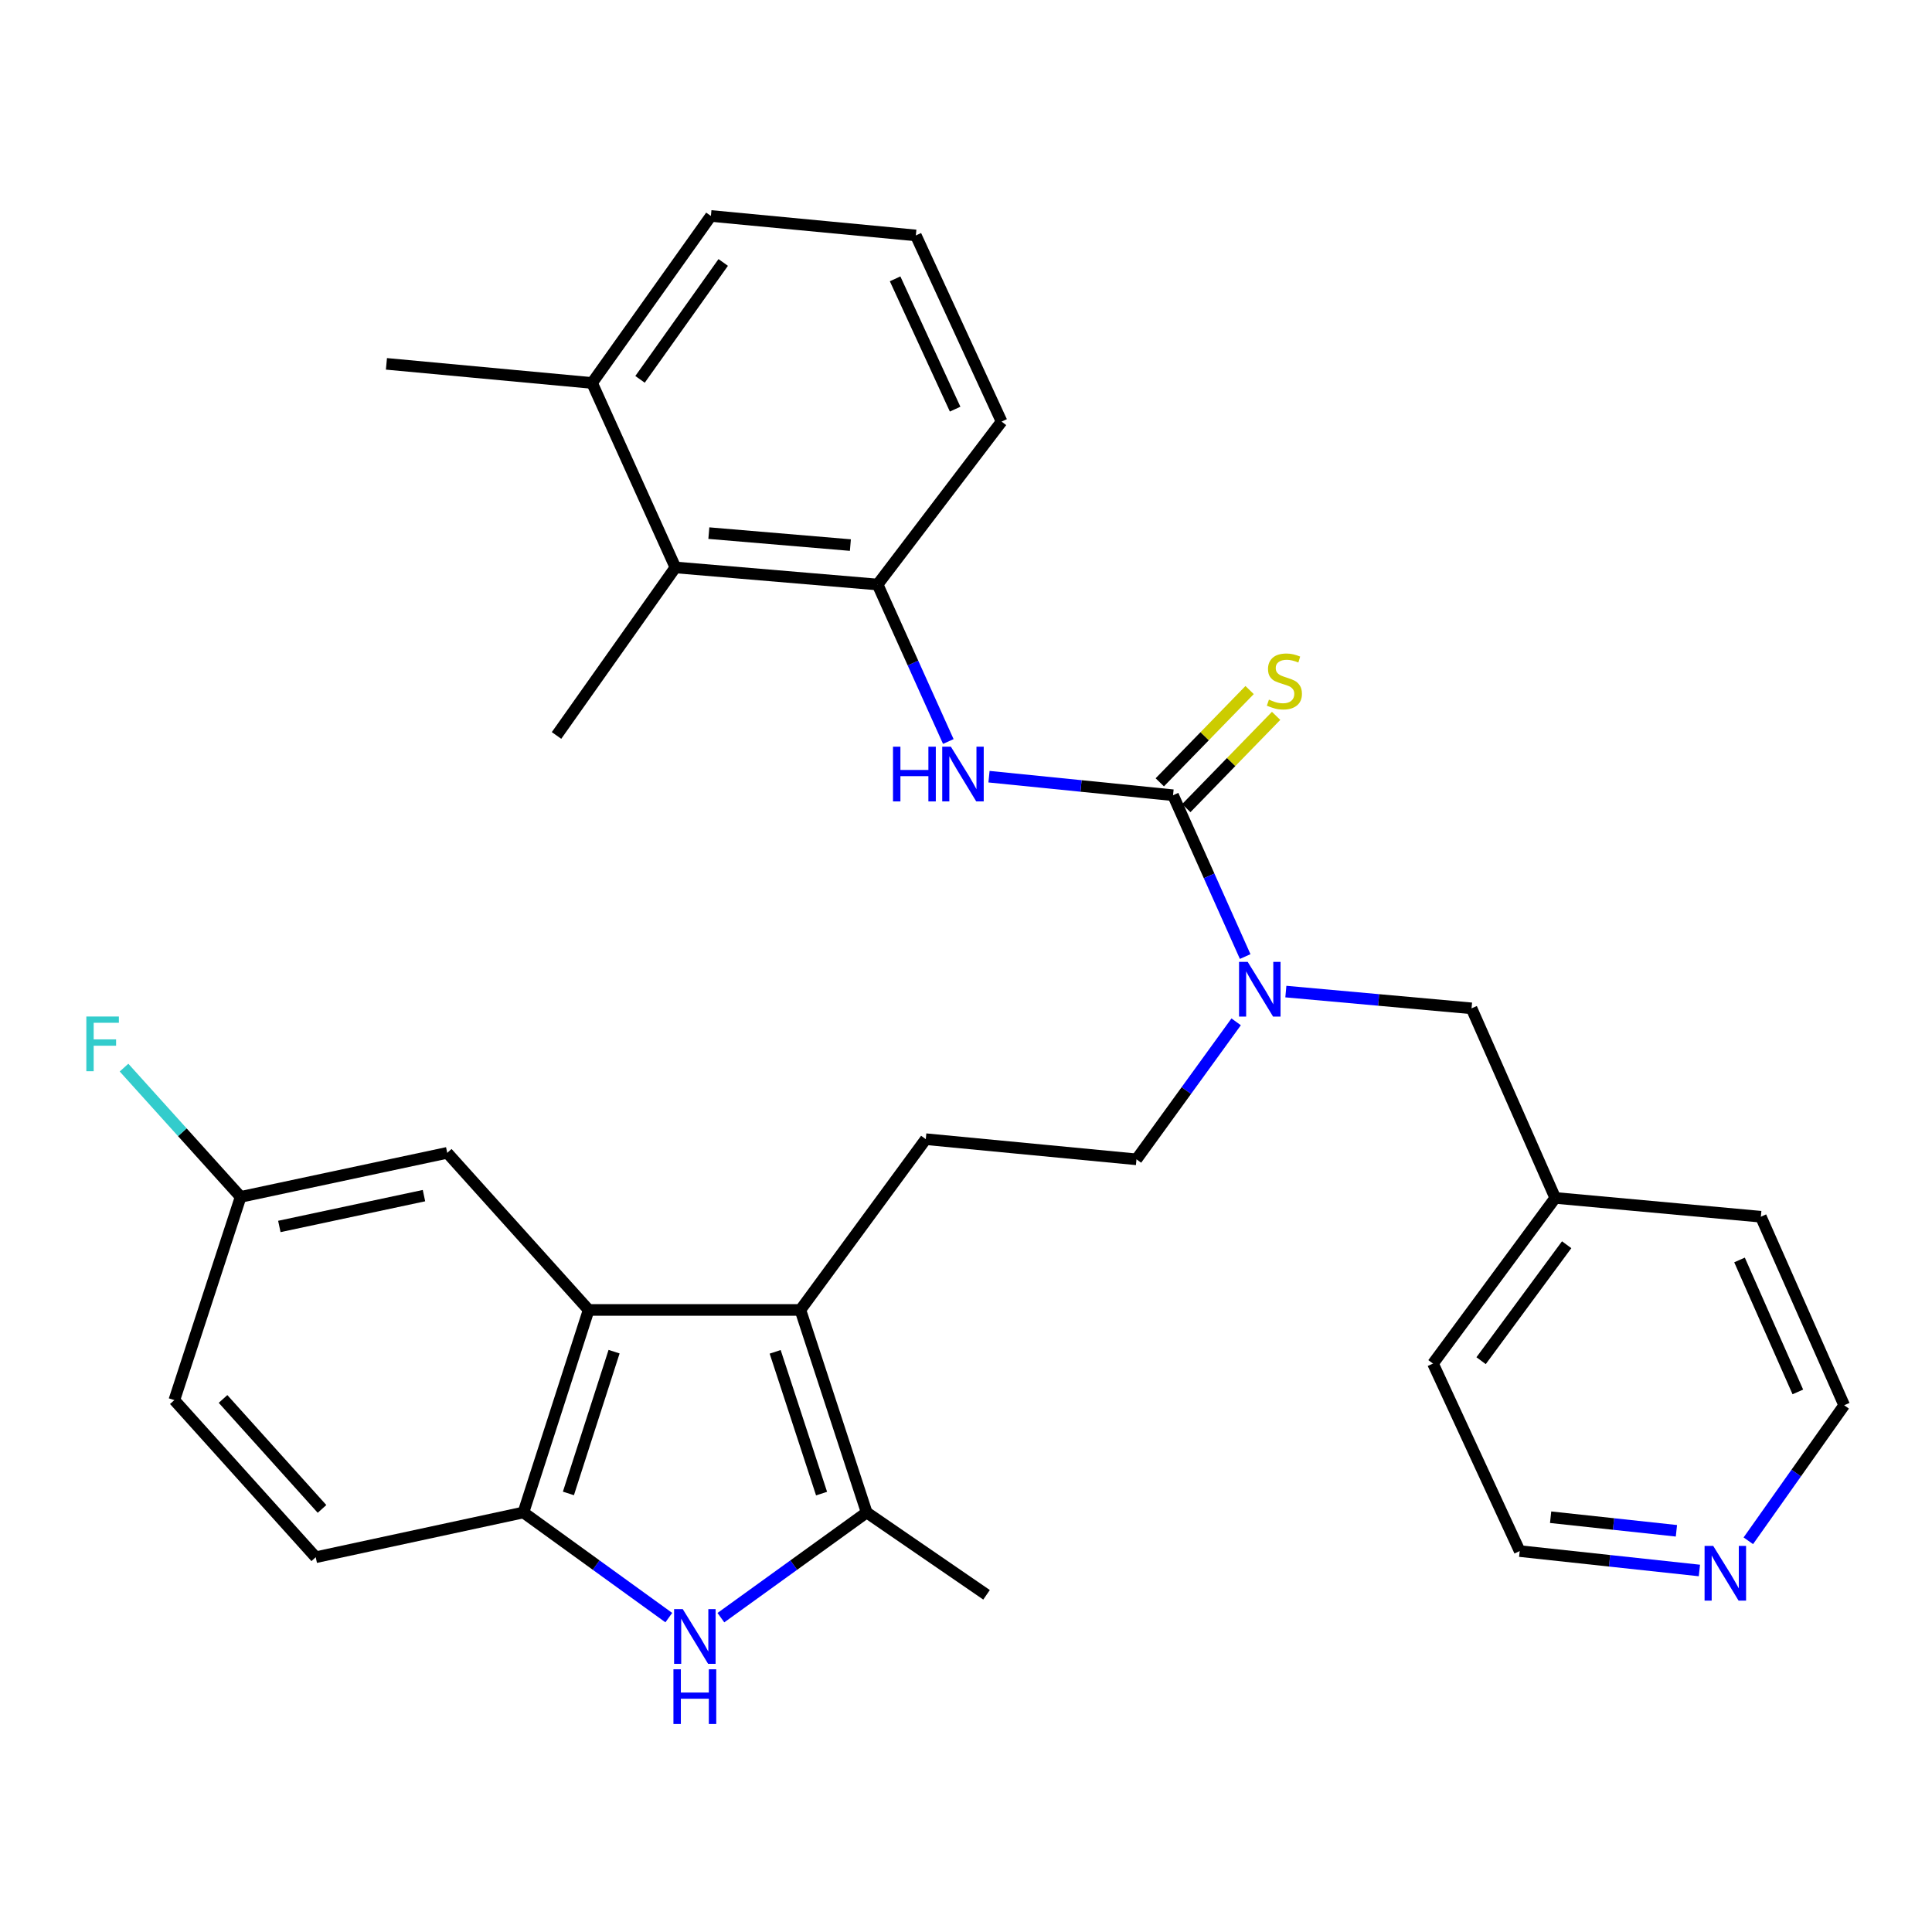 <?xml version='1.0' encoding='iso-8859-1'?>
<svg version='1.1' baseProfile='full'
              xmlns='http://www.w3.org/2000/svg'
                      xmlns:rdkit='http://www.rdkit.org/xml'
                      xmlns:xlink='http://www.w3.org/1999/xlink'
                  xml:space='preserve'
width='1000px' height='1000px' viewBox='0 0 1000 1000'>
<!-- END OF HEADER -->
<rect style='opacity:1.0;fill:#FFFFFF;stroke:none' width='1000' height='1000' x='0' y='0'> </rect>
<path class='bond-2' d='M 414.277,678.026 L 448.584,782.852' style='fill:none;fill-rule:evenodd;stroke:#000000;stroke-width:6px;stroke-linecap:butt;stroke-linejoin:miter;stroke-opacity:1' />
<path class='bond-2' d='M 401.225,699.706 L 425.24,773.084' style='fill:none;fill-rule:evenodd;stroke:#000000;stroke-width:6px;stroke-linecap:butt;stroke-linejoin:miter;stroke-opacity:1' />
<path class='bond-3' d='M 414.277,678.026 L 304.685,678.026' style='fill:none;fill-rule:evenodd;stroke:#000000;stroke-width:6px;stroke-linecap:butt;stroke-linejoin:miter;stroke-opacity:1' />
<path class='bond-8' d='M 414.277,678.026 L 479.179,589.635' style='fill:none;fill-rule:evenodd;stroke:#000000;stroke-width:6px;stroke-linecap:butt;stroke-linejoin:miter;stroke-opacity:1' />
<path class='bond-0' d='M 607.164,411.61 L 625.834,453.36' style='fill:none;fill-rule:evenodd;stroke:#000000;stroke-width:6px;stroke-linecap:butt;stroke-linejoin:miter;stroke-opacity:1' />
<path class='bond-0' d='M 625.834,453.36 L 644.505,495.111' style='fill:none;fill-rule:evenodd;stroke:#0000FF;stroke-width:6px;stroke-linecap:butt;stroke-linejoin:miter;stroke-opacity:1' />
<path class='bond-5' d='M 607.164,411.61 L 559.535,406.81' style='fill:none;fill-rule:evenodd;stroke:#000000;stroke-width:6px;stroke-linecap:butt;stroke-linejoin:miter;stroke-opacity:1' />
<path class='bond-5' d='M 559.535,406.81 L 511.906,402.01' style='fill:none;fill-rule:evenodd;stroke:#0000FF;stroke-width:6px;stroke-linecap:butt;stroke-linejoin:miter;stroke-opacity:1' />
<path class='bond-10' d='M 614.024,418.288 L 637.27,394.407' style='fill:none;fill-rule:evenodd;stroke:#000000;stroke-width:6px;stroke-linecap:butt;stroke-linejoin:miter;stroke-opacity:1' />
<path class='bond-10' d='M 637.27,394.407 L 660.515,370.527' style='fill:none;fill-rule:evenodd;stroke:#CCCC00;stroke-width:6px;stroke-linecap:butt;stroke-linejoin:miter;stroke-opacity:1' />
<path class='bond-10' d='M 600.303,404.931 L 623.549,381.051' style='fill:none;fill-rule:evenodd;stroke:#000000;stroke-width:6px;stroke-linecap:butt;stroke-linejoin:miter;stroke-opacity:1' />
<path class='bond-10' d='M 623.549,381.051 L 646.794,357.171' style='fill:none;fill-rule:evenodd;stroke:#CCCC00;stroke-width:6px;stroke-linecap:butt;stroke-linejoin:miter;stroke-opacity:1' />
<path class='bond-1' d='M 373.133,837.302 L 410.859,810.077' style='fill:none;fill-rule:evenodd;stroke:#0000FF;stroke-width:6px;stroke-linecap:butt;stroke-linejoin:miter;stroke-opacity:1' />
<path class='bond-1' d='M 410.859,810.077 L 448.584,782.852' style='fill:none;fill-rule:evenodd;stroke:#000000;stroke-width:6px;stroke-linecap:butt;stroke-linejoin:miter;stroke-opacity:1' />
<path class='bond-31' d='M 346.173,837.282 L 308.547,810.067' style='fill:none;fill-rule:evenodd;stroke:#0000FF;stroke-width:6px;stroke-linecap:butt;stroke-linejoin:miter;stroke-opacity:1' />
<path class='bond-31' d='M 308.547,810.067 L 270.92,782.852' style='fill:none;fill-rule:evenodd;stroke:#000000;stroke-width:6px;stroke-linecap:butt;stroke-linejoin:miter;stroke-opacity:1' />
<path class='bond-21' d='M 448.584,782.852 L 510.635,825.468' style='fill:none;fill-rule:evenodd;stroke:#000000;stroke-width:6px;stroke-linecap:butt;stroke-linejoin:miter;stroke-opacity:1' />
<path class='bond-4' d='M 304.685,678.026 L 270.92,782.852' style='fill:none;fill-rule:evenodd;stroke:#000000;stroke-width:6px;stroke-linecap:butt;stroke-linejoin:miter;stroke-opacity:1' />
<path class='bond-4' d='M 317.846,699.62 L 294.211,772.999' style='fill:none;fill-rule:evenodd;stroke:#000000;stroke-width:6px;stroke-linecap:butt;stroke-linejoin:miter;stroke-opacity:1' />
<path class='bond-11' d='M 304.685,678.026 L 231.496,596.71' style='fill:none;fill-rule:evenodd;stroke:#000000;stroke-width:6px;stroke-linecap:butt;stroke-linejoin:miter;stroke-opacity:1' />
<path class='bond-14' d='M 270.92,782.852 L 163.424,806.021' style='fill:none;fill-rule:evenodd;stroke:#000000;stroke-width:6px;stroke-linecap:butt;stroke-linejoin:miter;stroke-opacity:1' />
<path class='bond-7' d='M 490.844,383.802 L 472.544,343.171' style='fill:none;fill-rule:evenodd;stroke:#0000FF;stroke-width:6px;stroke-linecap:butt;stroke-linejoin:miter;stroke-opacity:1' />
<path class='bond-7' d='M 472.544,343.171 L 454.244,302.539' style='fill:none;fill-rule:evenodd;stroke:#000000;stroke-width:6px;stroke-linecap:butt;stroke-linejoin:miter;stroke-opacity:1' />
<path class='bond-6' d='M 639.831,528.9 L 614.035,564.485' style='fill:none;fill-rule:evenodd;stroke:#0000FF;stroke-width:6px;stroke-linecap:butt;stroke-linejoin:miter;stroke-opacity:1' />
<path class='bond-6' d='M 614.035,564.485 L 588.239,600.071' style='fill:none;fill-rule:evenodd;stroke:#000000;stroke-width:6px;stroke-linecap:butt;stroke-linejoin:miter;stroke-opacity:1' />
<path class='bond-13' d='M 665.558,513.239 L 713.613,517.577' style='fill:none;fill-rule:evenodd;stroke:#0000FF;stroke-width:6px;stroke-linecap:butt;stroke-linejoin:miter;stroke-opacity:1' />
<path class='bond-13' d='M 713.613,517.577 L 761.669,521.914' style='fill:none;fill-rule:evenodd;stroke:#000000;stroke-width:6px;stroke-linecap:butt;stroke-linejoin:miter;stroke-opacity:1' />
<path class='bond-9' d='M 454.244,302.539 L 349.588,293.699' style='fill:none;fill-rule:evenodd;stroke:#000000;stroke-width:6px;stroke-linecap:butt;stroke-linejoin:miter;stroke-opacity:1' />
<path class='bond-9' d='M 440.157,282.133 L 366.898,275.944' style='fill:none;fill-rule:evenodd;stroke:#000000;stroke-width:6px;stroke-linecap:butt;stroke-linejoin:miter;stroke-opacity:1' />
<path class='bond-22' d='M 454.244,302.539 L 518.422,218.212' style='fill:none;fill-rule:evenodd;stroke:#000000;stroke-width:6px;stroke-linecap:butt;stroke-linejoin:miter;stroke-opacity:1' />
<path class='bond-12' d='M 479.179,589.635 L 588.239,600.071' style='fill:none;fill-rule:evenodd;stroke:#000000;stroke-width:6px;stroke-linecap:butt;stroke-linejoin:miter;stroke-opacity:1' />
<path class='bond-16' d='M 349.588,293.699 L 306.451,198.223' style='fill:none;fill-rule:evenodd;stroke:#000000;stroke-width:6px;stroke-linecap:butt;stroke-linejoin:miter;stroke-opacity:1' />
<path class='bond-24' d='M 349.588,293.699 L 288.058,380.674' style='fill:none;fill-rule:evenodd;stroke:#000000;stroke-width:6px;stroke-linecap:butt;stroke-linejoin:miter;stroke-opacity:1' />
<path class='bond-17' d='M 231.496,596.71 L 124.553,619.507' style='fill:none;fill-rule:evenodd;stroke:#000000;stroke-width:6px;stroke-linecap:butt;stroke-linejoin:miter;stroke-opacity:1' />
<path class='bond-17' d='M 219.447,618.857 L 144.587,634.815' style='fill:none;fill-rule:evenodd;stroke:#000000;stroke-width:6px;stroke-linecap:butt;stroke-linejoin:miter;stroke-opacity:1' />
<path class='bond-19' d='M 761.669,521.914 L 804.987,620.039' style='fill:none;fill-rule:evenodd;stroke:#000000;stroke-width:6px;stroke-linecap:butt;stroke-linejoin:miter;stroke-opacity:1' />
<path class='bond-32' d='M 163.424,806.021 L 90.235,724.705' style='fill:none;fill-rule:evenodd;stroke:#000000;stroke-width:6px;stroke-linecap:butt;stroke-linejoin:miter;stroke-opacity:1' />
<path class='bond-32' d='M 166.678,781.014 L 115.446,724.093' style='fill:none;fill-rule:evenodd;stroke:#000000;stroke-width:6px;stroke-linecap:butt;stroke-linejoin:miter;stroke-opacity:1' />
<path class='bond-15' d='M 879.61,812.881 L 833.102,807.861' style='fill:none;fill-rule:evenodd;stroke:#0000FF;stroke-width:6px;stroke-linecap:butt;stroke-linejoin:miter;stroke-opacity:1' />
<path class='bond-15' d='M 833.102,807.861 L 786.594,802.841' style='fill:none;fill-rule:evenodd;stroke:#000000;stroke-width:6px;stroke-linecap:butt;stroke-linejoin:miter;stroke-opacity:1' />
<path class='bond-15' d='M 867.713,792.338 L 835.157,788.823' style='fill:none;fill-rule:evenodd;stroke:#0000FF;stroke-width:6px;stroke-linecap:butt;stroke-linejoin:miter;stroke-opacity:1' />
<path class='bond-15' d='M 835.157,788.823 L 802.601,785.309' style='fill:none;fill-rule:evenodd;stroke:#000000;stroke-width:6px;stroke-linecap:butt;stroke-linejoin:miter;stroke-opacity:1' />
<path class='bond-33' d='M 904.926,797.506 L 929.736,762.43' style='fill:none;fill-rule:evenodd;stroke:#0000FF;stroke-width:6px;stroke-linecap:butt;stroke-linejoin:miter;stroke-opacity:1' />
<path class='bond-33' d='M 929.736,762.43 L 954.545,727.354' style='fill:none;fill-rule:evenodd;stroke:#000000;stroke-width:6px;stroke-linecap:butt;stroke-linejoin:miter;stroke-opacity:1' />
<path class='bond-28' d='M 306.451,198.223 L 200.018,188.33' style='fill:none;fill-rule:evenodd;stroke:#000000;stroke-width:6px;stroke-linecap:butt;stroke-linejoin:miter;stroke-opacity:1' />
<path class='bond-34' d='M 306.451,198.223 L 367.959,111.78' style='fill:none;fill-rule:evenodd;stroke:#000000;stroke-width:6px;stroke-linecap:butt;stroke-linejoin:miter;stroke-opacity:1' />
<path class='bond-34' d='M 331.279,196.358 L 374.335,135.847' style='fill:none;fill-rule:evenodd;stroke:#000000;stroke-width:6px;stroke-linecap:butt;stroke-linejoin:miter;stroke-opacity:1' />
<path class='bond-18' d='M 124.553,619.507 L 90.235,724.705' style='fill:none;fill-rule:evenodd;stroke:#000000;stroke-width:6px;stroke-linecap:butt;stroke-linejoin:miter;stroke-opacity:1' />
<path class='bond-20' d='M 124.553,619.507 L 94.374,586.052' style='fill:none;fill-rule:evenodd;stroke:#000000;stroke-width:6px;stroke-linecap:butt;stroke-linejoin:miter;stroke-opacity:1' />
<path class='bond-20' d='M 94.374,586.052 L 64.195,552.597' style='fill:none;fill-rule:evenodd;stroke:#33CCCC;stroke-width:6px;stroke-linecap:butt;stroke-linejoin:miter;stroke-opacity:1' />
<path class='bond-29' d='M 804.987,620.039 L 911.419,629.772' style='fill:none;fill-rule:evenodd;stroke:#000000;stroke-width:6px;stroke-linecap:butt;stroke-linejoin:miter;stroke-opacity:1' />
<path class='bond-30' d='M 804.987,620.039 L 741.712,705.78' style='fill:none;fill-rule:evenodd;stroke:#000000;stroke-width:6px;stroke-linecap:butt;stroke-linejoin:miter;stroke-opacity:1' />
<path class='bond-30' d='M 810.903,644.27 L 766.611,704.289' style='fill:none;fill-rule:evenodd;stroke:#000000;stroke-width:6px;stroke-linecap:butt;stroke-linejoin:miter;stroke-opacity:1' />
<path class='bond-23' d='M 518.422,218.212 L 474.041,121.864' style='fill:none;fill-rule:evenodd;stroke:#000000;stroke-width:6px;stroke-linecap:butt;stroke-linejoin:miter;stroke-opacity:1' />
<path class='bond-23' d='M 494.373,211.771 L 463.306,144.328' style='fill:none;fill-rule:evenodd;stroke:#000000;stroke-width:6px;stroke-linecap:butt;stroke-linejoin:miter;stroke-opacity:1' />
<path class='bond-27' d='M 474.041,121.864 L 367.959,111.78' style='fill:none;fill-rule:evenodd;stroke:#000000;stroke-width:6px;stroke-linecap:butt;stroke-linejoin:miter;stroke-opacity:1' />
<path class='bond-25' d='M 786.594,802.841 L 741.712,705.78' style='fill:none;fill-rule:evenodd;stroke:#000000;stroke-width:6px;stroke-linecap:butt;stroke-linejoin:miter;stroke-opacity:1' />
<path class='bond-26' d='M 954.545,727.354 L 911.419,629.772' style='fill:none;fill-rule:evenodd;stroke:#000000;stroke-width:6px;stroke-linecap:butt;stroke-linejoin:miter;stroke-opacity:1' />
<path class='bond-26' d='M 930.562,720.457 L 900.374,652.15' style='fill:none;fill-rule:evenodd;stroke:#000000;stroke-width:6px;stroke-linecap:butt;stroke-linejoin:miter;stroke-opacity:1' />
<path  class='atom-2' d='M 353.391 832.871
L 362.671 847.871
Q 363.591 849.351, 365.071 852.031
Q 366.551 854.711, 366.631 854.871
L 366.631 832.871
L 370.391 832.871
L 370.391 861.191
L 366.511 861.191
L 356.551 844.791
Q 355.391 842.871, 354.151 840.671
Q 352.951 838.471, 352.591 837.791
L 352.591 861.191
L 348.911 861.191
L 348.911 832.871
L 353.391 832.871
' fill='#0000FF'/>
<path  class='atom-2' d='M 348.571 864.023
L 352.411 864.023
L 352.411 876.063
L 366.891 876.063
L 366.891 864.023
L 370.731 864.023
L 370.731 892.343
L 366.891 892.343
L 366.891 879.263
L 352.411 879.263
L 352.411 892.343
L 348.571 892.343
L 348.571 864.023
' fill='#0000FF'/>
<path  class='atom-6' d='M 462.214 386.492
L 466.054 386.492
L 466.054 398.532
L 480.534 398.532
L 480.534 386.492
L 484.374 386.492
L 484.374 414.812
L 480.534 414.812
L 480.534 401.732
L 466.054 401.732
L 466.054 414.812
L 462.214 414.812
L 462.214 386.492
' fill='#0000FF'/>
<path  class='atom-6' d='M 492.174 386.492
L 501.454 401.492
Q 502.374 402.972, 503.854 405.652
Q 505.334 408.332, 505.414 408.492
L 505.414 386.492
L 509.174 386.492
L 509.174 414.812
L 505.294 414.812
L 495.334 398.412
Q 494.174 396.492, 492.934 394.292
Q 491.734 392.092, 491.374 391.412
L 491.374 414.812
L 487.694 414.812
L 487.694 386.492
L 492.174 386.492
' fill='#0000FF'/>
<path  class='atom-7' d='M 645.807 497.861
L 655.087 512.861
Q 656.007 514.341, 657.487 517.021
Q 658.967 519.701, 659.047 519.861
L 659.047 497.861
L 662.807 497.861
L 662.807 526.181
L 658.927 526.181
L 648.967 509.781
Q 647.807 507.861, 646.567 505.661
Q 645.367 503.461, 645.007 502.781
L 645.007 526.181
L 641.327 526.181
L 641.327 497.861
L 645.807 497.861
' fill='#0000FF'/>
<path  class='atom-11' d='M 656.8 362.119
Q 657.12 362.239, 658.44 362.799
Q 659.76 363.359, 661.2 363.719
Q 662.68 364.039, 664.12 364.039
Q 666.8 364.039, 668.36 362.759
Q 669.92 361.439, 669.92 359.159
Q 669.92 357.599, 669.12 356.639
Q 668.36 355.679, 667.16 355.159
Q 665.96 354.639, 663.96 354.039
Q 661.44 353.279, 659.92 352.559
Q 658.44 351.839, 657.36 350.319
Q 656.32 348.799, 656.32 346.239
Q 656.32 342.679, 658.72 340.479
Q 661.16 338.279, 665.96 338.279
Q 669.24 338.279, 672.96 339.839
L 672.04 342.919
Q 668.64 341.519, 666.08 341.519
Q 663.32 341.519, 661.8 342.679
Q 660.28 343.799, 660.32 345.759
Q 660.32 347.279, 661.08 348.199
Q 661.88 349.119, 663 349.639
Q 664.16 350.159, 666.08 350.759
Q 668.64 351.559, 670.16 352.359
Q 671.68 353.159, 672.76 354.799
Q 673.88 356.399, 673.88 359.159
Q 673.88 363.079, 671.24 365.199
Q 668.64 367.279, 664.28 367.279
Q 661.76 367.279, 659.84 366.719
Q 657.96 366.199, 655.72 365.279
L 656.8 362.119
' fill='#CCCC00'/>
<path  class='atom-16' d='M 886.766 800.17
L 896.046 815.17
Q 896.966 816.65, 898.446 819.33
Q 899.926 822.01, 900.006 822.17
L 900.006 800.17
L 903.766 800.17
L 903.766 828.49
L 899.886 828.49
L 889.926 812.09
Q 888.766 810.17, 887.526 807.97
Q 886.326 805.77, 885.966 805.09
L 885.966 828.49
L 882.286 828.49
L 882.286 800.17
L 886.766 800.17
' fill='#0000FF'/>
<path  class='atom-21' d='M 44.689 526.147
L 61.529 526.147
L 61.529 529.387
L 48.489 529.387
L 48.489 537.987
L 60.089 537.987
L 60.089 541.267
L 48.489 541.267
L 48.489 554.467
L 44.689 554.467
L 44.689 526.147
' fill='#33CCCC'/>
</svg>
